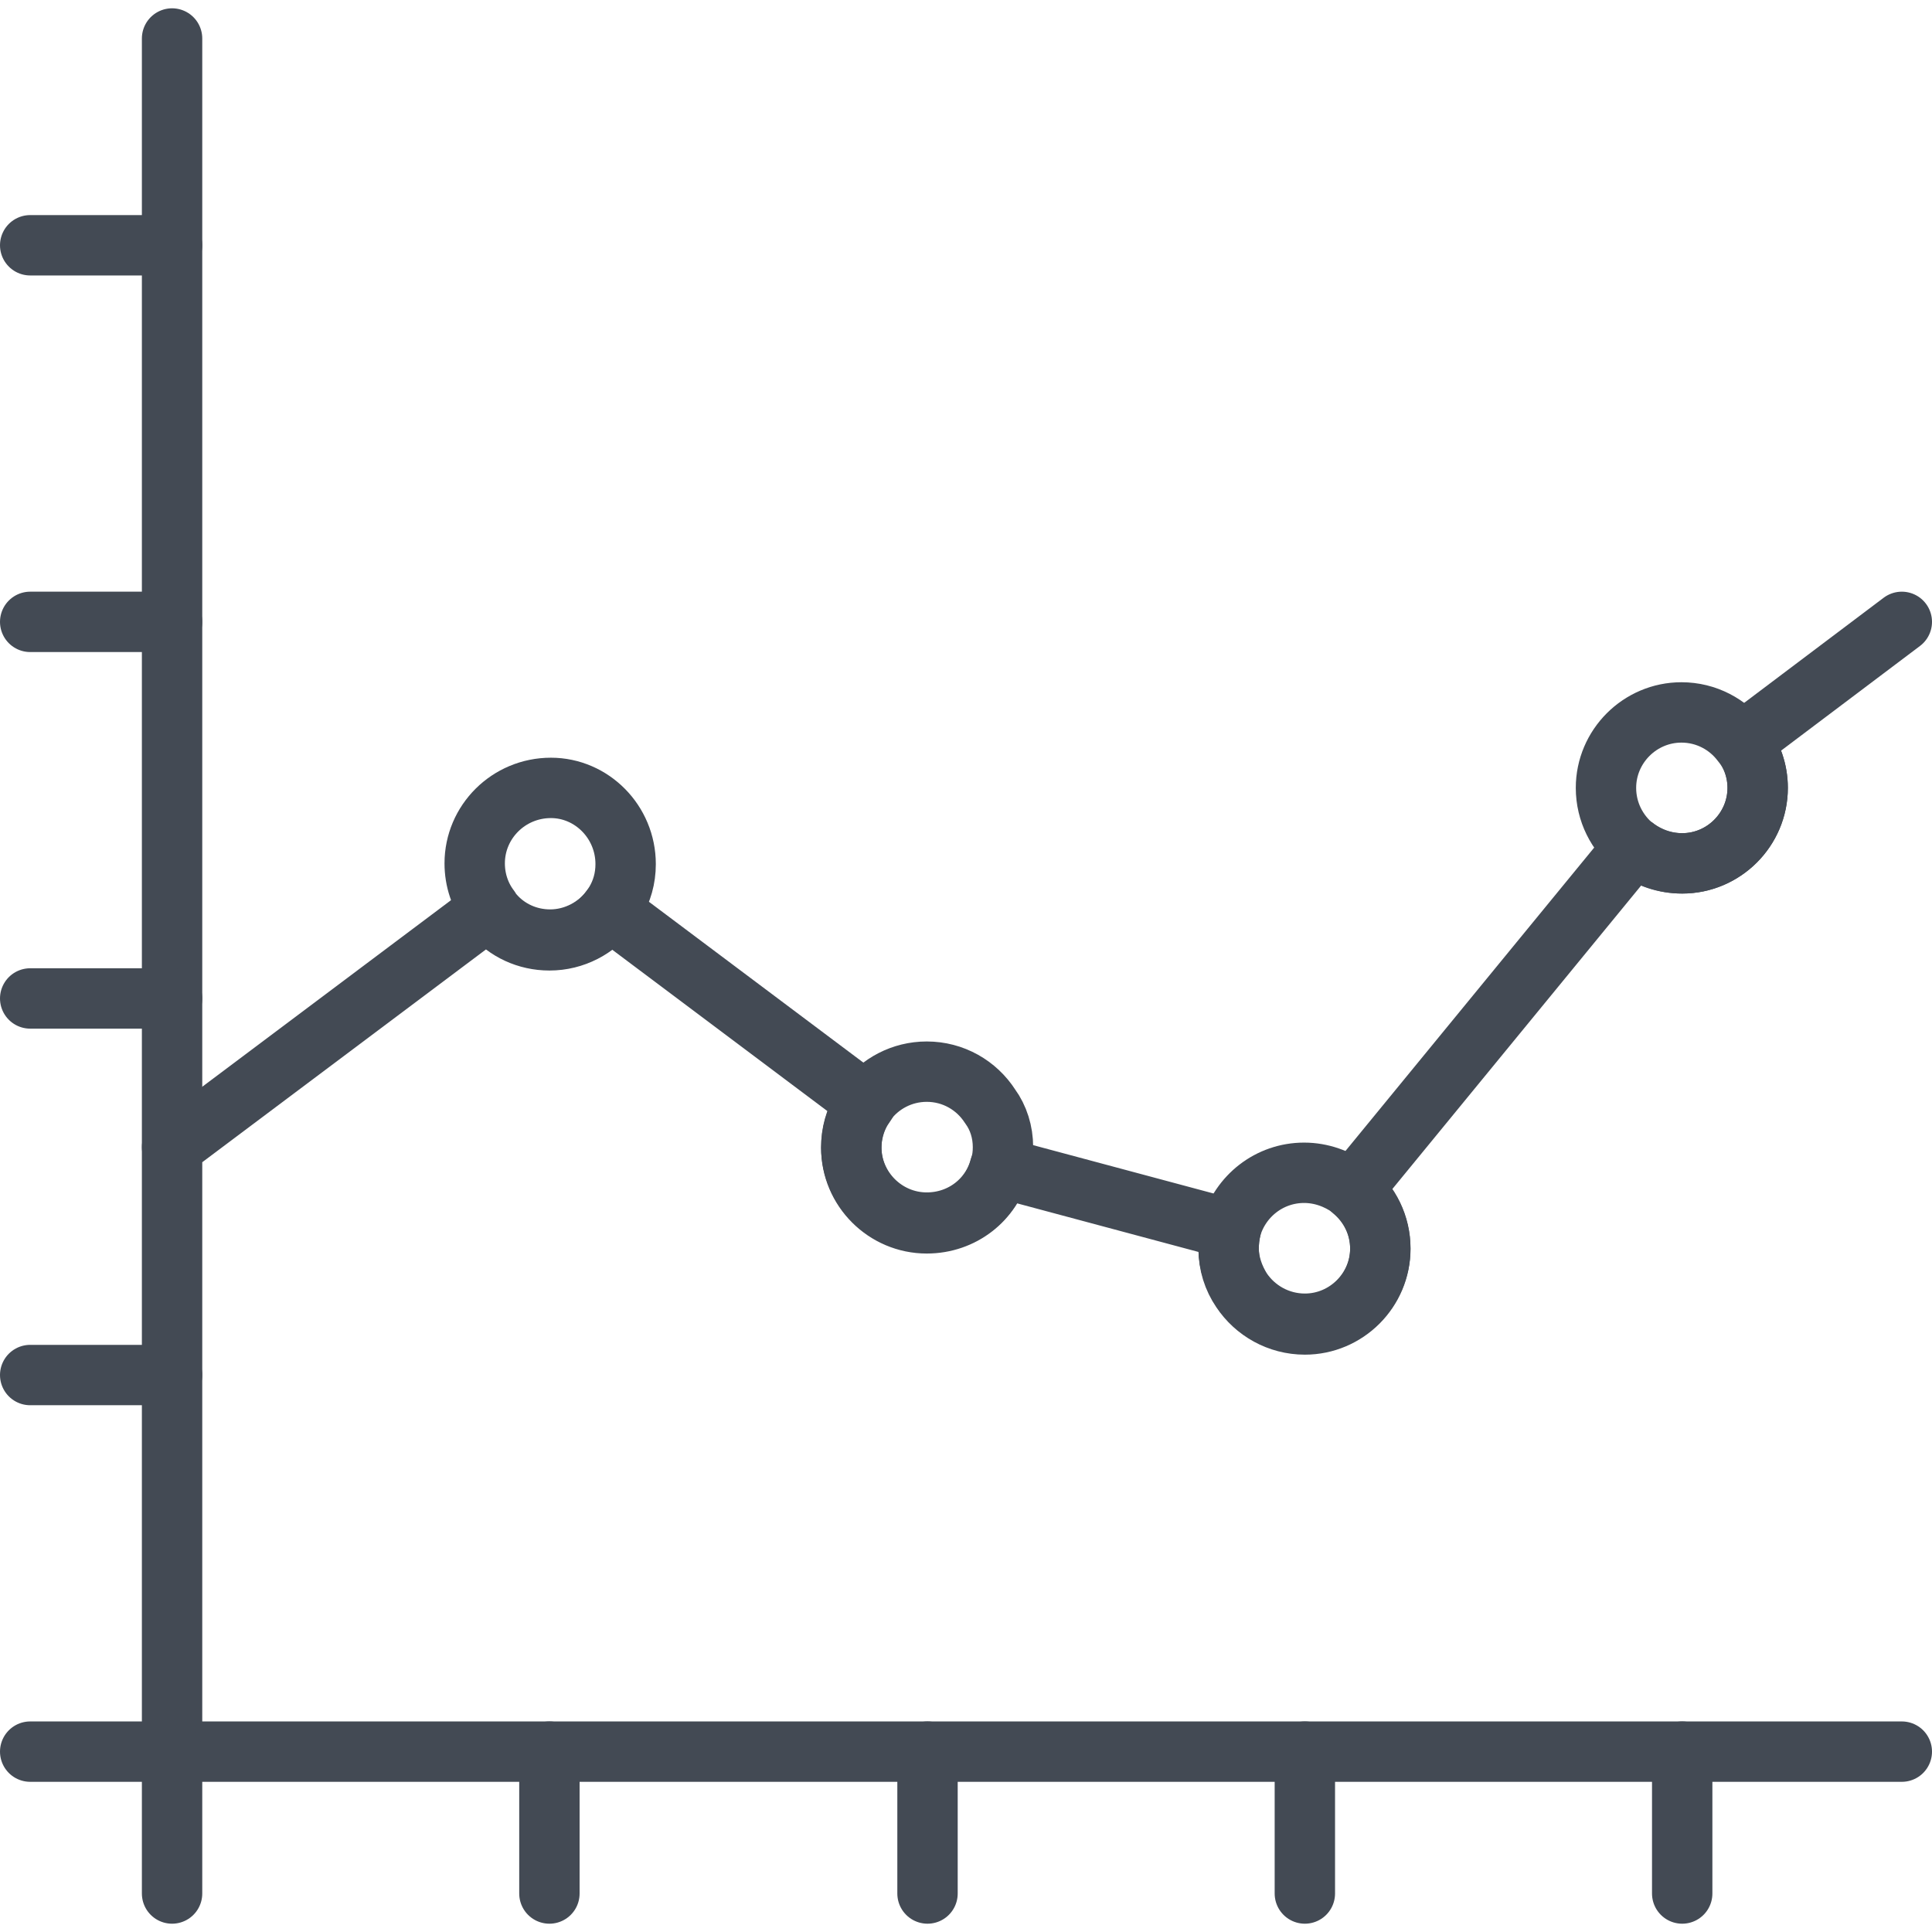 <?xml version="1.0" encoding="utf-8"?>
<!-- Generator: Adobe Illustrator 22.1.0, SVG Export Plug-In . SVG Version: 6.00 Build 0)  -->
<svg version="1.1" id="Layer_1" xmlns="http://www.w3.org/2000/svg" xmlns:xlink="http://www.w3.org/1999/xlink" x="0px" y="0px"
	 viewBox="0 0 256 256" style="enable-background:new 0 0 256 256;" xml:space="preserve">
<style type="text/css">
	.st0{fill:none;stroke:#434A54;stroke-width:8;stroke-linecap:round;stroke-linejoin:round;stroke-miterlimit:10;}
	.st1{fill:none;stroke:#434A54;stroke-width:8;stroke-linecap:round;stroke-linejoin:round;}
	.st2{fill:none;stroke:#434A54;stroke-width:8;stroke-linecap:round;stroke-linejoin:round;stroke-dasharray:15.83,15.83;}
	.st3{fill:none;stroke:#434A54;stroke-width:8;stroke-linecap:round;stroke-linejoin:round;stroke-dasharray:15.65,15.65;}
	.st4{fill:none;stroke:#434A54;stroke-width:8;stroke-linecap:round;stroke-linejoin:round;stroke-dasharray:18.143,18.143;}
	.st5{fill:none;stroke:#434A54;stroke-width:8;stroke-linecap:round;stroke-linejoin:round;stroke-dasharray:12.937,12.937;}
	.st6{fill:none;}
	.st7{fill:none;stroke:#434A54;stroke-width:8;stroke-linecap:round;stroke-linejoin:round;stroke-dasharray:11.806,11.806;}
	.st8{opacity:0.15;fill:none;stroke:#434A54;stroke-width:8;stroke-linecap:round;stroke-linejoin:round;stroke-miterlimit:10;}
	.st9{opacity:0.1;}
	.st10{fill:none;stroke:#01A8EE;stroke-linecap:round;stroke-linejoin:round;stroke-miterlimit:10;}
	.st11{fill:#434A54;}
</style>
<g>
	<path class="st0" d="M252,232.1H22.8V152l42-31.5c0.2,0.2,0.3,0.4,0.5,0.7c1.8,2.1,4.5,3.4,7.5,3.4c3.3,0,6.2-1.6,8-4l34,25.5
		c-0.2,0.3-0.4,0.6-0.6,0.9c-0.9,1.5-1.4,3.3-1.4,5.1c0,5.5,4.5,10,10,10c4.7,0,8.6-3.1,9.7-7.4l30.6,8.2c-0.2,0.8-0.3,1.7-0.3,2.6
		c0,2,0.6,3.9,1.7,5.5c1.8,2.7,4.9,4.5,8.4,4.5c5.5,0,10-4.5,10-10c0-3.1-1.4-5.9-3.7-7.8l37.3-45.5c0.1,0.1,0.2,0.2,0.3,0.2
		c1.7,1.3,3.8,2,6.1,2c5.5,0,10-4.5,10-10c0-2.3-0.8-4.4-2-6.1L252,82.4"/>
	<polyline class="st0" points="22.8,5.1 22.8,32.5 22.8,82.4 22.8,132.3 22.8,152 	"/>
	<line class="st0" x1="22.8" y1="232.1" x2="22.8" y2="250.9"/>
	<line class="st0" x1="222.9" y1="232.1" x2="222.9" y2="250.9"/>
	<line class="st0" x1="172.9" y1="232.1" x2="172.9" y2="250.9"/>
	<line class="st0" x1="122.9" y1="232.1" x2="122.9" y2="250.9"/>
	<line class="st0" x1="72.8" y1="232.1" x2="72.8" y2="250.9"/>
	<line class="st0" x1="4" y1="232.1" x2="22.8" y2="232.1"/>
	<line class="st0" x1="4" y1="32.5" x2="22.8" y2="32.5"/>
	<line class="st0" x1="4" y1="82.4" x2="22.8" y2="82.4"/>
	<line class="st0" x1="4" y1="132.3" x2="22.8" y2="132.3"/>
	<line class="st0" x1="4" y1="182.2" x2="22.8" y2="182.2"/>
	<path class="st0" d="M232.9,104.4c0,5.5-4.5,10-10,10c-2.3,0-4.4-0.8-6.1-2c-0.1-0.1-0.2-0.2-0.3-0.2c-2.2-1.8-3.7-4.6-3.7-7.8
		c0-5.5,4.5-10,10-10c3.3,0,6.2,1.6,8,4C232.2,100.1,232.9,102.2,232.9,104.4z"/>
	<path class="st0" d="M82.9,114.5c0,1.9-0.5,3.6-1.4,5.1c-0.2,0.3-0.4,0.6-0.6,0.9c-1.8,2.4-4.8,4-8,4c-3,0-5.7-1.3-7.5-3.4
		c-0.2-0.2-0.4-0.4-0.5-0.7c-1.3-1.7-2-3.8-2-6c0-5.5,4.5-10,10.1-10C78.4,104.4,82.9,108.9,82.9,114.5z"/>
	<path class="st0" d="M132.9,152c0,0.9-0.1,1.8-0.4,2.6c-1.1,4.3-5,7.4-9.7,7.4c-5.5,0-10-4.5-10-10c0-1.9,0.5-3.6,1.4-5.1
		c0.2-0.3,0.4-0.6,0.6-0.9c1.8-2.4,4.7-4,8-4c3.5,0,6.6,1.8,8.4,4.6C132.3,148.1,132.9,150,132.9,152z"/>
	<path class="st0" d="M182.9,165.4c0,5.5-4.5,10-10,10c-3.5,0-6.6-1.8-8.4-4.5c-1-1.6-1.7-3.5-1.7-5.5c0-0.9,0.1-1.8,0.3-2.6
		c1.2-4.3,5.1-7.4,9.7-7.4c2.3,0,4.4,0.8,6.1,2c0.1,0.1,0.2,0.1,0.3,0.2C181.5,159.5,182.9,162.3,182.9,165.4z"/>
</g>
</svg>
